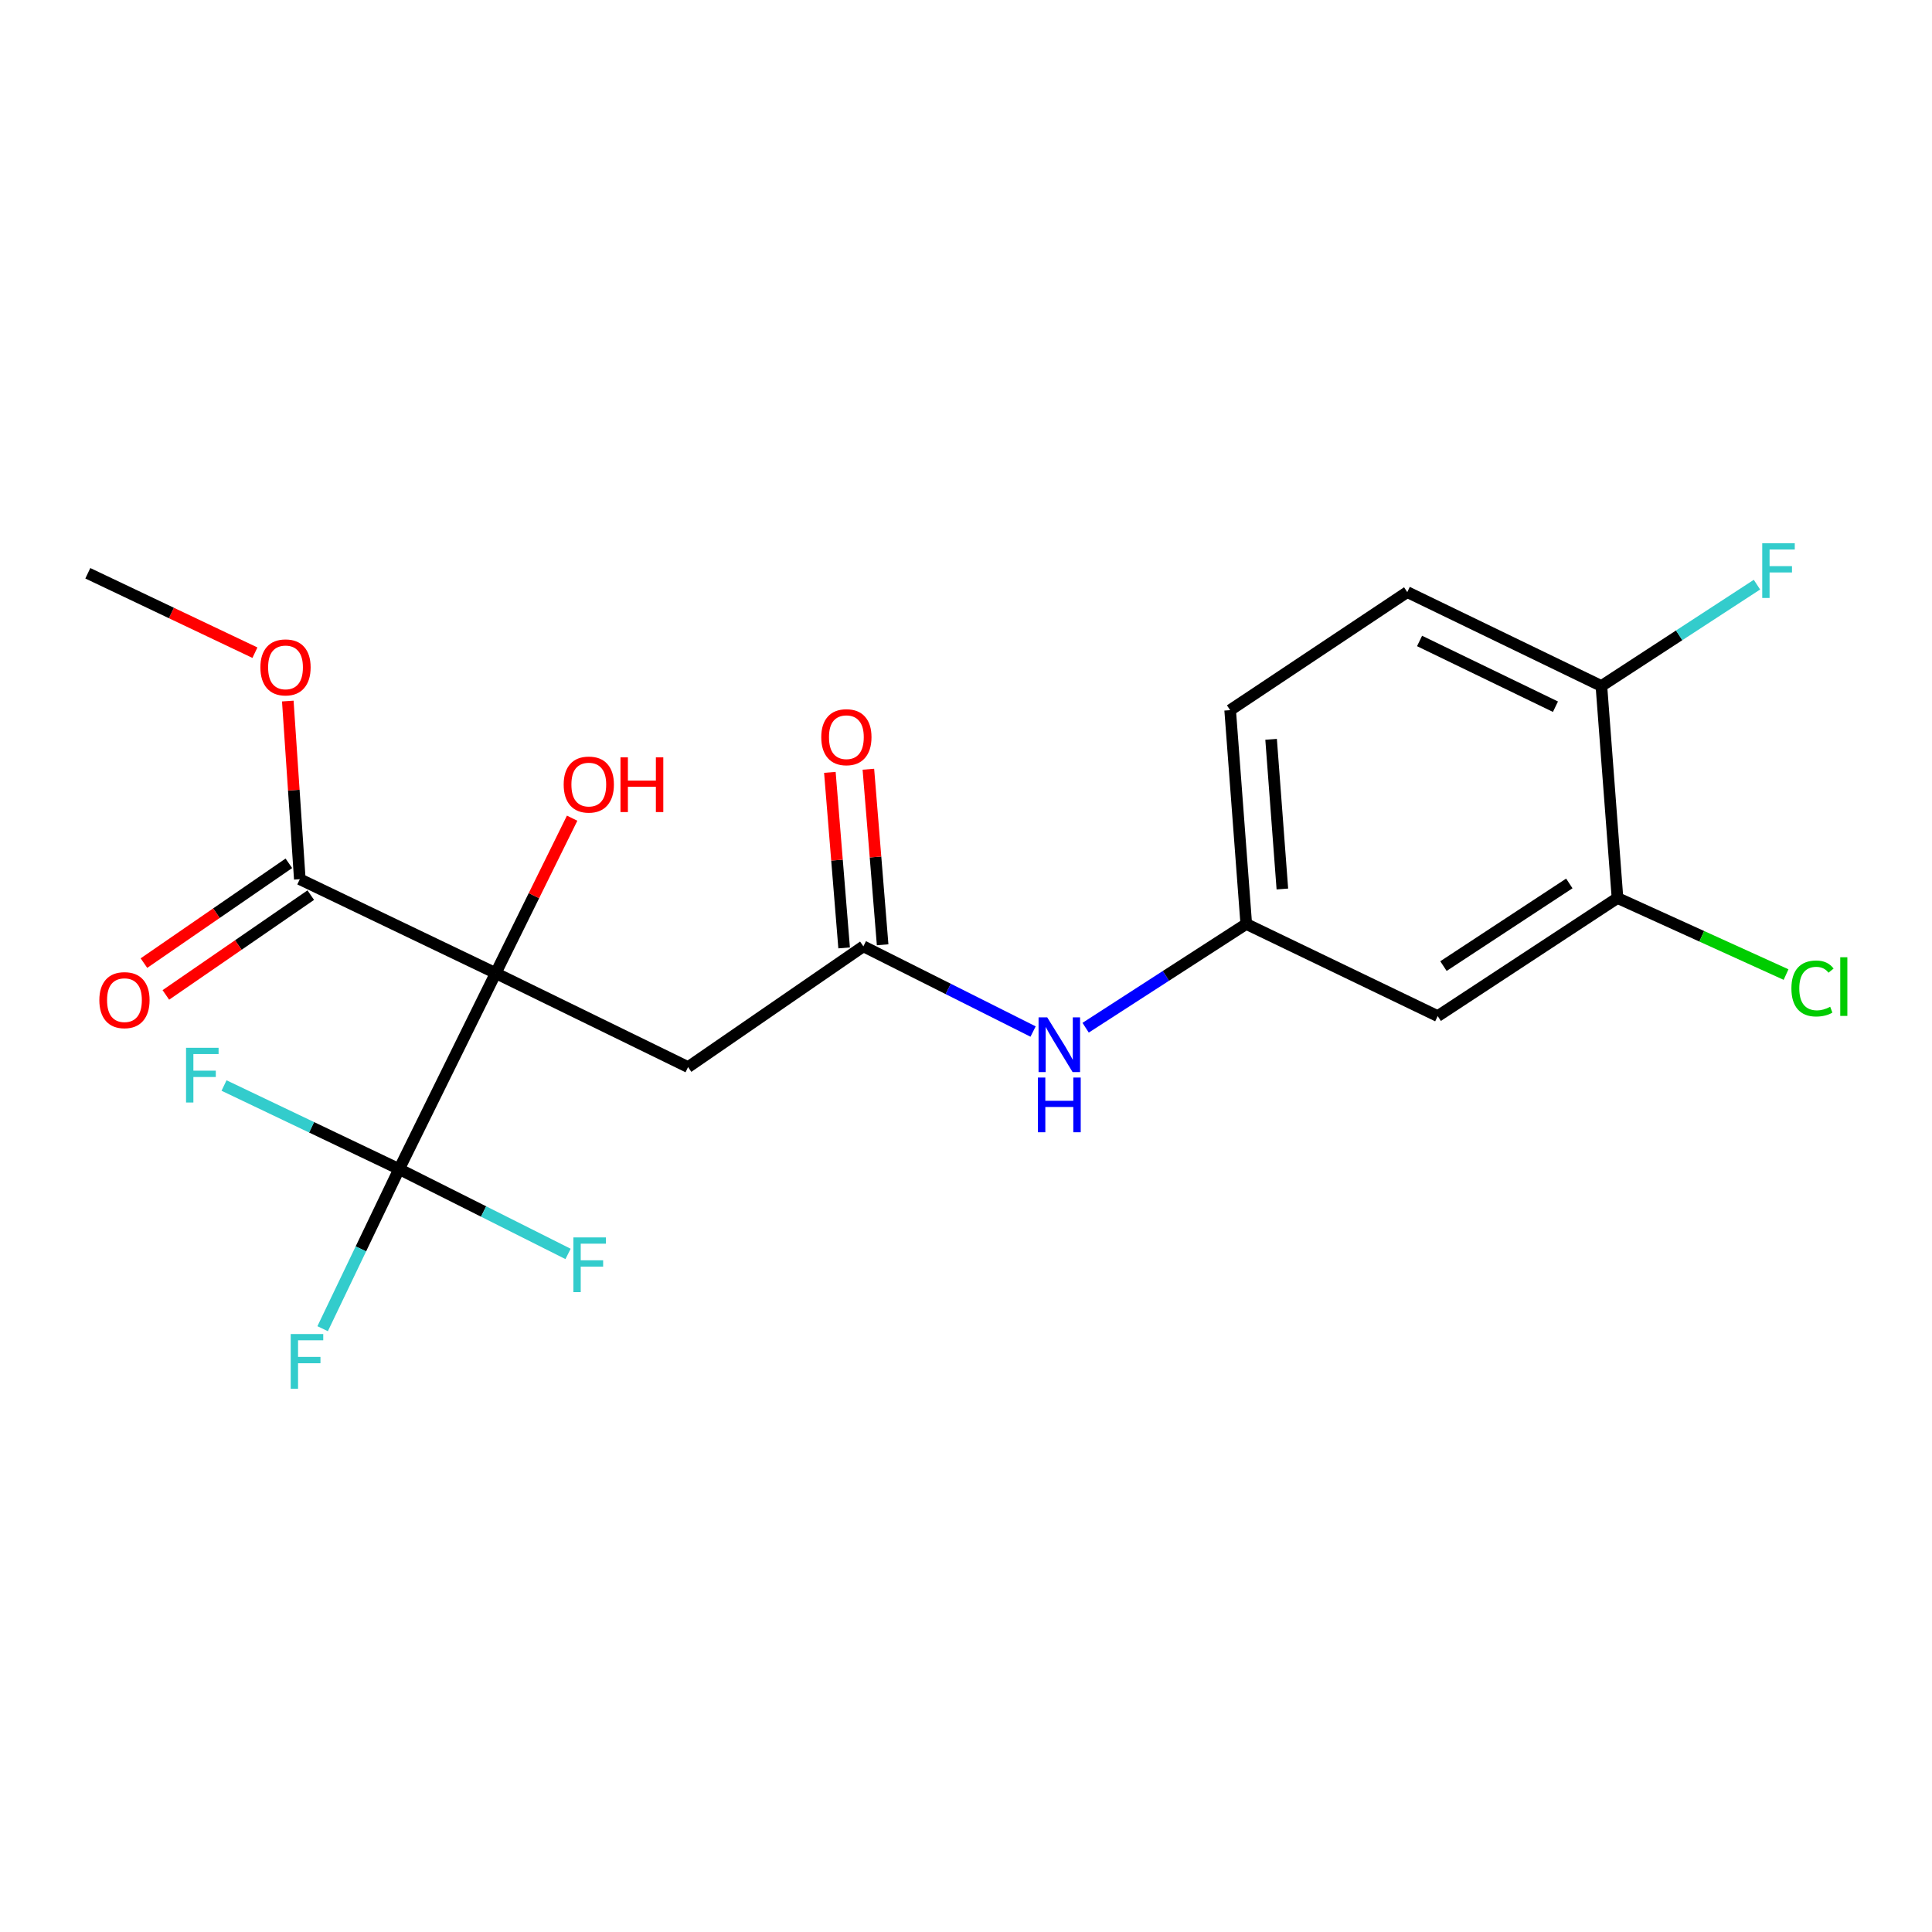 <?xml version='1.0' encoding='iso-8859-1'?>
<svg version='1.1' baseProfile='full'
              xmlns='http://www.w3.org/2000/svg'
                      xmlns:rdkit='http://www.rdkit.org/xml'
                      xmlns:xlink='http://www.w3.org/1999/xlink'
                  xml:space='preserve'
width='1000px' height='1000px' viewBox='0 0 1000 1000'>
<!-- END OF HEADER -->
<rect style='opacity:1.0;fill:#FFFFFF;stroke:none' width='1000' height='1000' x='0' y='0'> </rect>
<path class='bond-0' d='M 256.585,503.7 L 206.588,605.115' style='fill:none;fill-rule:evenodd;stroke:#000000;stroke-width:6px;stroke-linecap:butt;stroke-linejoin:miter;stroke-opacity:1' />
<path class='bond-1' d='M 256.585,503.7 L 356.145,552.319' style='fill:none;fill-rule:evenodd;stroke:#000000;stroke-width:6px;stroke-linecap:butt;stroke-linejoin:miter;stroke-opacity:1' />
<path class='bond-2' d='M 256.585,503.7 L 155.181,455.081' style='fill:none;fill-rule:evenodd;stroke:#000000;stroke-width:6px;stroke-linecap:butt;stroke-linejoin:miter;stroke-opacity:1' />
<path class='bond-11' d='M 256.585,503.7 L 276.362,463.595' style='fill:none;fill-rule:evenodd;stroke:#000000;stroke-width:6px;stroke-linecap:butt;stroke-linejoin:miter;stroke-opacity:1' />
<path class='bond-11' d='M 276.362,463.595 L 296.138,423.489' style='fill:none;fill-rule:evenodd;stroke:#FF0000;stroke-width:6px;stroke-linecap:butt;stroke-linejoin:miter;stroke-opacity:1' />
<path class='bond-12' d='M 206.588,605.115 L 186.794,646.424' style='fill:none;fill-rule:evenodd;stroke:#000000;stroke-width:6px;stroke-linecap:butt;stroke-linejoin:miter;stroke-opacity:1' />
<path class='bond-12' d='M 186.794,646.424 L 166.999,687.734' style='fill:none;fill-rule:evenodd;stroke:#33CCCC;stroke-width:6px;stroke-linecap:butt;stroke-linejoin:miter;stroke-opacity:1' />
<path class='bond-13' d='M 206.588,605.115 L 250.307,627.073' style='fill:none;fill-rule:evenodd;stroke:#000000;stroke-width:6px;stroke-linecap:butt;stroke-linejoin:miter;stroke-opacity:1' />
<path class='bond-13' d='M 250.307,627.073 L 294.025,649.031' style='fill:none;fill-rule:evenodd;stroke:#33CCCC;stroke-width:6px;stroke-linecap:butt;stroke-linejoin:miter;stroke-opacity:1' />
<path class='bond-14' d='M 206.588,605.115 L 161.274,583.488' style='fill:none;fill-rule:evenodd;stroke:#000000;stroke-width:6px;stroke-linecap:butt;stroke-linejoin:miter;stroke-opacity:1' />
<path class='bond-14' d='M 161.274,583.488 L 115.959,561.862' style='fill:none;fill-rule:evenodd;stroke:#33CCCC;stroke-width:6px;stroke-linecap:butt;stroke-linejoin:miter;stroke-opacity:1' />
<path class='bond-3' d='M 356.145,552.319 L 446.883,489.823' style='fill:none;fill-rule:evenodd;stroke:#000000;stroke-width:6px;stroke-linecap:butt;stroke-linejoin:miter;stroke-opacity:1' />
<path class='bond-9' d='M 149.509,446.846 L 112.006,472.674' style='fill:none;fill-rule:evenodd;stroke:#000000;stroke-width:6px;stroke-linecap:butt;stroke-linejoin:miter;stroke-opacity:1' />
<path class='bond-9' d='M 112.006,472.674 L 74.503,498.502' style='fill:none;fill-rule:evenodd;stroke:#FF0000;stroke-width:6px;stroke-linecap:butt;stroke-linejoin:miter;stroke-opacity:1' />
<path class='bond-9' d='M 160.852,463.316 L 123.349,489.144' style='fill:none;fill-rule:evenodd;stroke:#000000;stroke-width:6px;stroke-linecap:butt;stroke-linejoin:miter;stroke-opacity:1' />
<path class='bond-9' d='M 123.349,489.144 L 85.847,514.972' style='fill:none;fill-rule:evenodd;stroke:#FF0000;stroke-width:6px;stroke-linecap:butt;stroke-linejoin:miter;stroke-opacity:1' />
<path class='bond-17' d='M 155.181,455.081 L 152.071,408.972' style='fill:none;fill-rule:evenodd;stroke:#000000;stroke-width:6px;stroke-linecap:butt;stroke-linejoin:miter;stroke-opacity:1' />
<path class='bond-17' d='M 152.071,408.972 L 148.962,362.864' style='fill:none;fill-rule:evenodd;stroke:#FF0000;stroke-width:6px;stroke-linecap:butt;stroke-linejoin:miter;stroke-opacity:1' />
<path class='bond-6' d='M 446.883,489.823 L 490.803,511.874' style='fill:none;fill-rule:evenodd;stroke:#000000;stroke-width:6px;stroke-linecap:butt;stroke-linejoin:miter;stroke-opacity:1' />
<path class='bond-6' d='M 490.803,511.874 L 534.722,533.925' style='fill:none;fill-rule:evenodd;stroke:#0000FF;stroke-width:6px;stroke-linecap:butt;stroke-linejoin:miter;stroke-opacity:1' />
<path class='bond-10' d='M 456.85,489.013 L 453.16,443.583' style='fill:none;fill-rule:evenodd;stroke:#000000;stroke-width:6px;stroke-linecap:butt;stroke-linejoin:miter;stroke-opacity:1' />
<path class='bond-10' d='M 453.16,443.583 L 449.47,398.154' style='fill:none;fill-rule:evenodd;stroke:#FF0000;stroke-width:6px;stroke-linecap:butt;stroke-linejoin:miter;stroke-opacity:1' />
<path class='bond-10' d='M 436.917,490.632 L 433.227,445.202' style='fill:none;fill-rule:evenodd;stroke:#000000;stroke-width:6px;stroke-linecap:butt;stroke-linejoin:miter;stroke-opacity:1' />
<path class='bond-10' d='M 433.227,445.202 L 429.537,399.773' style='fill:none;fill-rule:evenodd;stroke:#FF0000;stroke-width:6px;stroke-linecap:butt;stroke-linejoin:miter;stroke-opacity:1' />
<path class='bond-4' d='M 837.213,464.813 L 744.152,525.932' style='fill:none;fill-rule:evenodd;stroke:#000000;stroke-width:6px;stroke-linecap:butt;stroke-linejoin:miter;stroke-opacity:1' />
<path class='bond-4' d='M 812.276,457.265 L 747.133,500.048' style='fill:none;fill-rule:evenodd;stroke:#000000;stroke-width:6px;stroke-linecap:butt;stroke-linejoin:miter;stroke-opacity:1' />
<path class='bond-16' d='M 837.213,464.813 L 880.836,484.625' style='fill:none;fill-rule:evenodd;stroke:#000000;stroke-width:6px;stroke-linecap:butt;stroke-linejoin:miter;stroke-opacity:1' />
<path class='bond-16' d='M 880.836,484.625 L 924.459,504.437' style='fill:none;fill-rule:evenodd;stroke:#00CC00;stroke-width:6px;stroke-linecap:butt;stroke-linejoin:miter;stroke-opacity:1' />
<path class='bond-21' d='M 837.213,464.813 L 828.88,355.076' style='fill:none;fill-rule:evenodd;stroke:#000000;stroke-width:6px;stroke-linecap:butt;stroke-linejoin:miter;stroke-opacity:1' />
<path class='bond-5' d='M 744.152,525.932 L 645.059,478.246' style='fill:none;fill-rule:evenodd;stroke:#000000;stroke-width:6px;stroke-linecap:butt;stroke-linejoin:miter;stroke-opacity:1' />
<path class='bond-7' d='M 561.919,531.945 L 603.489,505.095' style='fill:none;fill-rule:evenodd;stroke:#0000FF;stroke-width:6px;stroke-linecap:butt;stroke-linejoin:miter;stroke-opacity:1' />
<path class='bond-7' d='M 603.489,505.095 L 645.059,478.246' style='fill:none;fill-rule:evenodd;stroke:#000000;stroke-width:6px;stroke-linecap:butt;stroke-linejoin:miter;stroke-opacity:1' />
<path class='bond-18' d='M 645.059,478.246 L 636.726,367.575' style='fill:none;fill-rule:evenodd;stroke:#000000;stroke-width:6px;stroke-linecap:butt;stroke-linejoin:miter;stroke-opacity:1' />
<path class='bond-18' d='M 663.751,460.144 L 657.918,382.675' style='fill:none;fill-rule:evenodd;stroke:#000000;stroke-width:6px;stroke-linecap:butt;stroke-linejoin:miter;stroke-opacity:1' />
<path class='bond-8' d='M 828.88,355.076 L 728.398,306.468' style='fill:none;fill-rule:evenodd;stroke:#000000;stroke-width:6px;stroke-linecap:butt;stroke-linejoin:miter;stroke-opacity:1' />
<path class='bond-8' d='M 805.099,365.788 L 734.761,331.762' style='fill:none;fill-rule:evenodd;stroke:#000000;stroke-width:6px;stroke-linecap:butt;stroke-linejoin:miter;stroke-opacity:1' />
<path class='bond-19' d='M 828.88,355.076 L 869.138,328.846' style='fill:none;fill-rule:evenodd;stroke:#000000;stroke-width:6px;stroke-linecap:butt;stroke-linejoin:miter;stroke-opacity:1' />
<path class='bond-19' d='M 869.138,328.846 L 909.397,302.615' style='fill:none;fill-rule:evenodd;stroke:#33CCCC;stroke-width:6px;stroke-linecap:butt;stroke-linejoin:miter;stroke-opacity:1' />
<path class='bond-15' d='M 728.398,306.468 L 636.726,367.575' style='fill:none;fill-rule:evenodd;stroke:#000000;stroke-width:6px;stroke-linecap:butt;stroke-linejoin:miter;stroke-opacity:1' />
<path class='bond-20' d='M 131.949,337.83 L 88.702,317.278' style='fill:none;fill-rule:evenodd;stroke:#FF0000;stroke-width:6px;stroke-linecap:butt;stroke-linejoin:miter;stroke-opacity:1' />
<path class='bond-20' d='M 88.702,317.278 L 45.455,296.725' style='fill:none;fill-rule:evenodd;stroke:#000000;stroke-width:6px;stroke-linecap:butt;stroke-linejoin:miter;stroke-opacity:1' />
<path  class='atom-7' d='M 542.039 526.582
L 551.319 541.582
Q 552.239 543.062, 553.719 545.742
Q 555.199 548.422, 555.279 548.582
L 555.279 526.582
L 559.039 526.582
L 559.039 554.902
L 555.159 554.902
L 545.199 538.502
Q 544.039 536.582, 542.799 534.382
Q 541.599 532.182, 541.239 531.502
L 541.239 554.902
L 537.559 554.902
L 537.559 526.582
L 542.039 526.582
' fill='#0000FF'/>
<path  class='atom-7' d='M 537.219 557.734
L 541.059 557.734
L 541.059 569.774
L 555.539 569.774
L 555.539 557.734
L 559.379 557.734
L 559.379 586.054
L 555.539 586.054
L 555.539 572.974
L 541.059 572.974
L 541.059 586.054
L 537.219 586.054
L 537.219 557.734
' fill='#0000FF'/>
<path  class='atom-10' d='M 51.42 517.668
Q 51.42 510.868, 54.78 507.068
Q 58.14 503.268, 64.42 503.268
Q 70.7 503.268, 74.06 507.068
Q 77.42 510.868, 77.42 517.668
Q 77.42 524.548, 74.02 528.468
Q 70.62 532.348, 64.42 532.348
Q 58.18 532.348, 54.78 528.468
Q 51.42 524.588, 51.42 517.668
M 64.42 529.148
Q 68.74 529.148, 71.06 526.268
Q 73.42 523.348, 73.42 517.668
Q 73.42 512.108, 71.06 509.308
Q 68.74 506.468, 64.42 506.468
Q 60.1 506.468, 57.74 509.268
Q 55.42 512.068, 55.42 517.668
Q 55.42 523.388, 57.74 526.268
Q 60.1 529.148, 64.42 529.148
' fill='#FF0000'/>
<path  class='atom-11' d='M 425.084 381.566
Q 425.084 374.766, 428.444 370.966
Q 431.804 367.166, 438.084 367.166
Q 444.364 367.166, 447.724 370.966
Q 451.084 374.766, 451.084 381.566
Q 451.084 388.446, 447.684 392.366
Q 444.284 396.246, 438.084 396.246
Q 431.844 396.246, 428.444 392.366
Q 425.084 388.486, 425.084 381.566
M 438.084 393.046
Q 442.404 393.046, 444.724 390.166
Q 447.084 387.246, 447.084 381.566
Q 447.084 376.006, 444.724 373.206
Q 442.404 370.366, 438.084 370.366
Q 433.764 370.366, 431.404 373.166
Q 429.084 375.966, 429.084 381.566
Q 429.084 387.286, 431.404 390.166
Q 433.764 393.046, 438.084 393.046
' fill='#FF0000'/>
<path  class='atom-12' d='M 291.76 406.086
Q 291.76 399.286, 295.12 395.486
Q 298.48 391.686, 304.76 391.686
Q 311.04 391.686, 314.4 395.486
Q 317.76 399.286, 317.76 406.086
Q 317.76 412.966, 314.36 416.886
Q 310.96 420.766, 304.76 420.766
Q 298.52 420.766, 295.12 416.886
Q 291.76 413.006, 291.76 406.086
M 304.76 417.566
Q 309.08 417.566, 311.4 414.686
Q 313.76 411.766, 313.76 406.086
Q 313.76 400.526, 311.4 397.726
Q 309.08 394.886, 304.76 394.886
Q 300.44 394.886, 298.08 397.686
Q 295.76 400.486, 295.76 406.086
Q 295.76 411.806, 298.08 414.686
Q 300.44 417.566, 304.76 417.566
' fill='#FF0000'/>
<path  class='atom-12' d='M 321.16 392.006
L 325 392.006
L 325 404.046
L 339.48 404.046
L 339.48 392.006
L 343.32 392.006
L 343.32 420.326
L 339.48 420.326
L 339.48 407.246
L 325 407.246
L 325 420.326
L 321.16 420.326
L 321.16 392.006
' fill='#FF0000'/>
<path  class='atom-13' d='M 150.471 690.493
L 167.311 690.493
L 167.311 693.733
L 154.271 693.733
L 154.271 702.333
L 165.871 702.333
L 165.871 705.613
L 154.271 705.613
L 154.271 718.813
L 150.471 718.813
L 150.471 690.493
' fill='#33CCCC'/>
<path  class='atom-14' d='M 296.784 640.485
L 313.624 640.485
L 313.624 643.725
L 300.584 643.725
L 300.584 652.325
L 312.184 652.325
L 312.184 655.605
L 300.584 655.605
L 300.584 668.805
L 296.784 668.805
L 296.784 640.485
' fill='#33CCCC'/>
<path  class='atom-15' d='M 96.297 542.336
L 113.137 542.336
L 113.137 545.576
L 100.097 545.576
L 100.097 554.176
L 111.697 554.176
L 111.697 557.456
L 100.097 557.456
L 100.097 570.656
L 96.297 570.656
L 96.297 542.336
' fill='#33CCCC'/>
<path  class='atom-17' d='M 927.231 511.635
Q 927.231 504.595, 930.511 500.915
Q 933.831 497.195, 940.111 497.195
Q 945.951 497.195, 949.071 501.315
L 946.431 503.475
Q 944.151 500.475, 940.111 500.475
Q 935.831 500.475, 933.551 503.355
Q 931.311 506.195, 931.311 511.635
Q 931.311 517.235, 933.631 520.115
Q 935.991 522.995, 940.551 522.995
Q 943.671 522.995, 947.311 521.115
L 948.431 524.115
Q 946.951 525.075, 944.711 525.635
Q 942.471 526.195, 939.991 526.195
Q 933.831 526.195, 930.511 522.435
Q 927.231 518.675, 927.231 511.635
' fill='#00CC00'/>
<path  class='atom-17' d='M 952.511 495.475
L 956.191 495.475
L 956.191 525.835
L 952.511 525.835
L 952.511 495.475
' fill='#00CC00'/>
<path  class='atom-18' d='M 134.781 345.435
Q 134.781 338.635, 138.141 334.835
Q 141.501 331.035, 147.781 331.035
Q 154.061 331.035, 157.421 334.835
Q 160.781 338.635, 160.781 345.435
Q 160.781 352.315, 157.381 356.235
Q 153.981 360.115, 147.781 360.115
Q 141.541 360.115, 138.141 356.235
Q 134.781 352.355, 134.781 345.435
M 147.781 356.915
Q 152.101 356.915, 154.421 354.035
Q 156.781 351.115, 156.781 345.435
Q 156.781 339.875, 154.421 337.075
Q 152.101 334.235, 147.781 334.235
Q 143.461 334.235, 141.101 337.035
Q 138.781 339.835, 138.781 345.435
Q 138.781 351.155, 141.101 354.035
Q 143.461 356.915, 147.781 356.915
' fill='#FF0000'/>
<path  class='atom-20' d='M 912.132 281.187
L 928.972 281.187
L 928.972 284.427
L 915.932 284.427
L 915.932 293.027
L 927.532 293.027
L 927.532 296.307
L 915.932 296.307
L 915.932 309.507
L 912.132 309.507
L 912.132 281.187
' fill='#33CCCC'/>
</svg>
